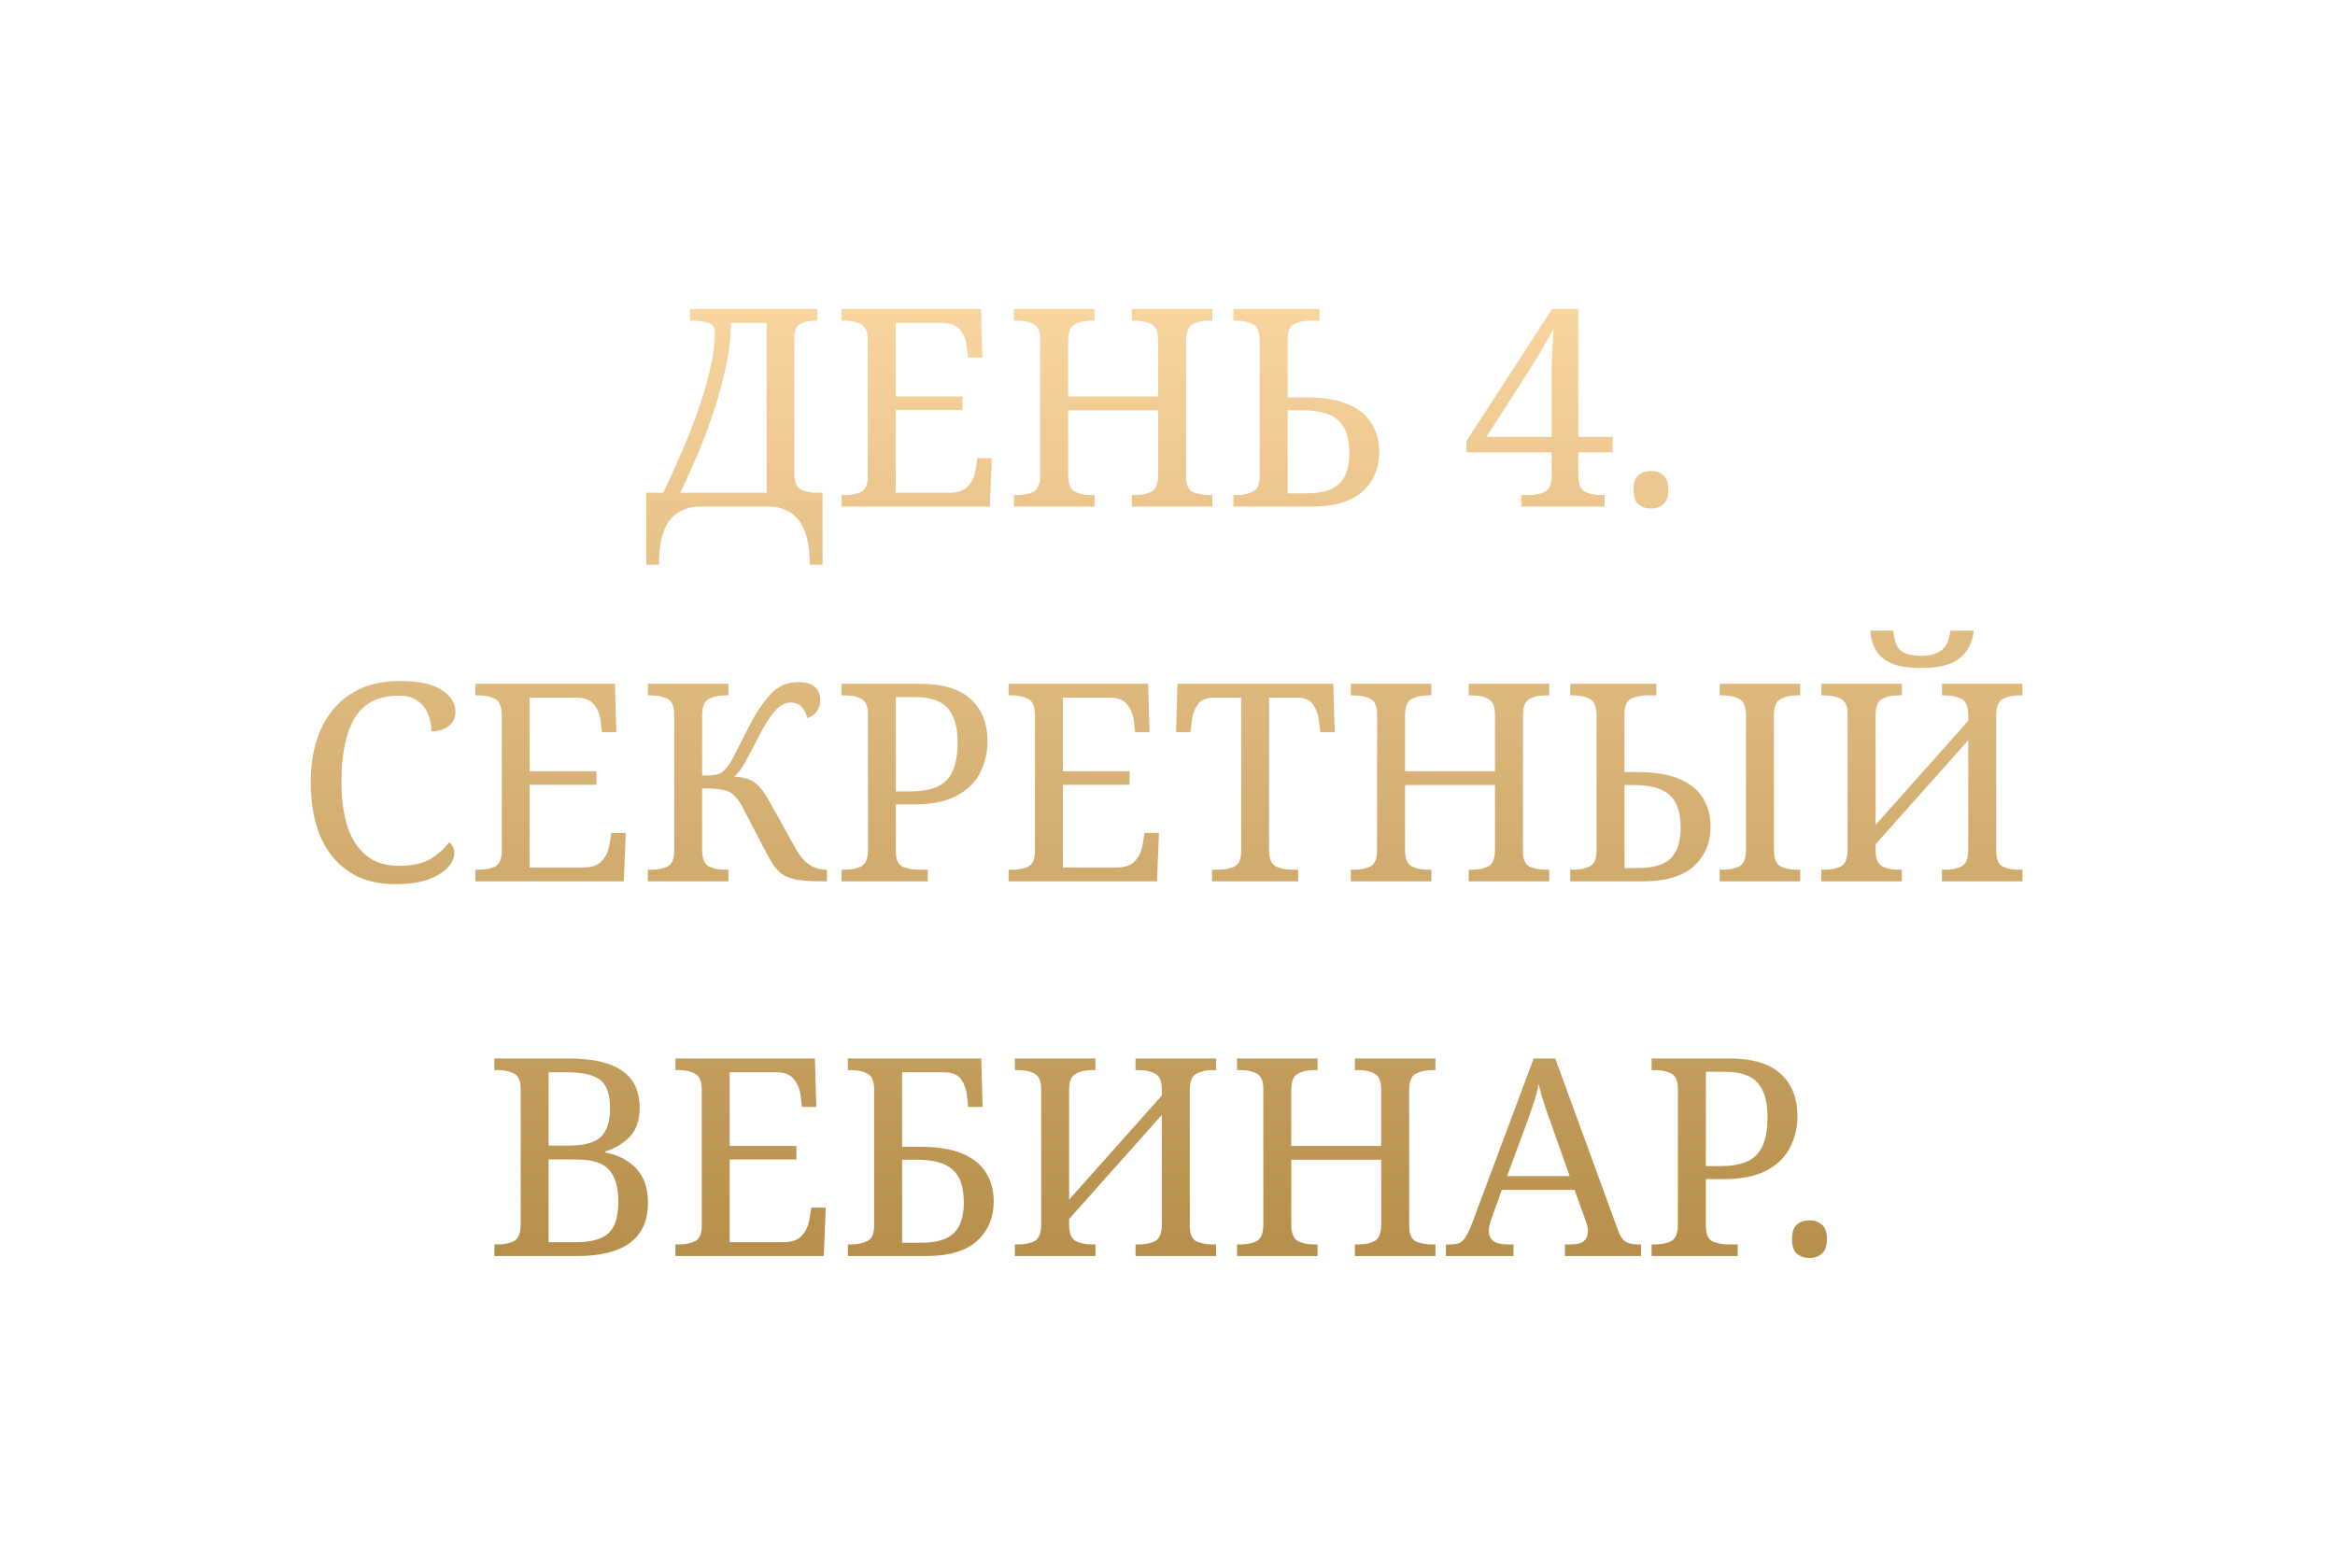 <?xml version="1.0" encoding="UTF-8"?> <svg xmlns="http://www.w3.org/2000/svg" width="405" height="272" viewBox="0 0 405 272" fill="none"> <g filter="url(#filter0_d)"> <path d="M105.203 91.08V78.6H108.131C109.283 76.232 110.387 73.8 111.443 71.304C112.531 68.808 113.491 66.344 114.323 63.912C115.187 61.448 115.859 59.096 116.339 56.856C116.851 54.616 117.107 52.568 117.107 50.712C117.107 49.816 116.675 49.272 115.811 49.08C114.947 48.856 113.987 48.744 112.931 48.744H112.787V46.728H134.867V48.744H134.243C133.347 48.744 132.563 48.936 131.891 49.32C131.219 49.672 130.883 50.552 130.883 51.96V75.144C130.883 76.648 131.267 77.608 132.035 78.024C132.803 78.408 133.731 78.6 134.819 78.6H135.779V91.08H133.571C133.571 87.528 132.931 84.952 131.651 83.352C130.403 81.784 128.675 81 126.467 81H114.515C112.307 81 110.563 81.784 109.283 83.352C108.035 84.952 107.411 87.528 107.411 91.08H105.203ZM111.107 78.6H126.083V49.128H119.891C119.891 51.496 119.603 54.008 119.027 56.664C118.483 59.288 117.763 61.928 116.867 64.584C116.003 67.208 115.059 69.72 114.035 72.12C113.011 74.52 112.035 76.68 111.107 78.6ZM139.074 81V78.984H139.698C140.754 78.984 141.666 78.808 142.434 78.456C143.234 78.072 143.634 77.176 143.634 75.768V52.2C143.634 50.696 143.25 49.752 142.482 49.368C141.714 48.952 140.786 48.744 139.698 48.744H139.074V46.728H163.266L163.506 55.128H161.01L160.77 53.064C160.642 52.008 160.258 51.096 159.618 50.328C159.01 49.528 157.986 49.128 156.546 49.128H148.482V61.896H160.05V64.248H148.482V78.6H157.746C159.25 78.6 160.338 78.216 161.01 77.448C161.714 76.648 162.146 75.72 162.306 74.664L162.642 72.6H165.138L164.802 81H139.074ZM168.98 81V78.984H169.604C170.692 78.984 171.62 78.792 172.388 78.408C173.156 77.992 173.54 77.032 173.54 75.528V52.008C173.54 50.6 173.14 49.704 172.34 49.32C171.572 48.936 170.66 48.744 169.604 48.744H168.98V46.728H182.948V48.744H182.324C181.236 48.744 180.308 48.952 179.54 49.368C178.772 49.752 178.388 50.696 178.388 52.2V61.896H193.988V52.2C193.988 50.696 193.604 49.752 192.836 49.368C192.068 48.952 191.14 48.744 190.052 48.744H189.428V46.728H203.396V48.744H202.772C201.684 48.744 200.756 48.952 199.988 49.368C199.22 49.752 198.836 50.696 198.836 52.2V75.768C198.836 77.176 199.22 78.072 199.988 78.456C200.788 78.808 201.716 78.984 202.772 78.984H203.396V81H189.428V78.984H190.052C191.14 78.984 192.068 78.792 192.836 78.408C193.604 77.992 193.988 77.032 193.988 75.528V64.296H178.388V75.528C178.388 77.032 178.772 77.992 179.54 78.408C180.308 78.792 181.236 78.984 182.324 78.984H182.948V81H168.98ZM207.043 81V78.984H207.667C208.723 78.984 209.635 78.792 210.403 78.408C211.203 78.024 211.603 77.128 211.603 75.72V52.2C211.603 50.696 211.219 49.752 210.451 49.368C209.683 48.952 208.755 48.744 207.667 48.744H207.043V46.728H221.971V48.744H220.387C219.331 48.744 218.403 48.936 217.603 49.32C216.835 49.672 216.451 50.552 216.451 51.96V62.04H219.475C222.579 62.04 225.059 62.44 226.915 63.24C228.803 64.04 230.179 65.16 231.043 66.6C231.907 68.008 232.339 69.64 232.339 71.496C232.339 74.312 231.379 76.6 229.459 78.36C227.539 80.12 224.563 81 220.531 81H207.043ZM219.715 78.696C222.435 78.696 224.355 78.12 225.475 76.968C226.595 75.816 227.155 74.072 227.155 71.736C227.155 69.048 226.515 67.144 225.235 66.024C223.987 64.872 221.907 64.296 218.995 64.296H216.451V78.696H219.715ZM256.976 81V78.984H258.32C259.408 78.984 260.336 78.792 261.104 78.408C261.872 77.992 262.256 77.032 262.256 75.528V71.592H247.472V69.624L262.304 46.728H266.864V68.904H272.816V71.592H266.864V75.528C266.864 77.032 267.248 77.992 268.016 78.408C268.784 78.792 269.712 78.984 270.8 78.984H271.424V81H256.976ZM250.928 68.904H262.256V60.024C262.256 59.096 262.256 58.056 262.256 56.904C262.288 55.72 262.336 54.536 262.4 53.352C262.464 52.168 262.528 51.08 262.592 50.088C262.432 50.408 262.176 50.888 261.824 51.528C261.472 52.168 261.072 52.872 260.624 53.64C260.176 54.376 259.744 55.096 259.328 55.8C258.912 56.472 258.56 57.032 258.272 57.48L250.928 68.904ZM279.469 81.336C278.637 81.336 277.917 81.096 277.309 80.616C276.733 80.136 276.445 79.288 276.445 78.072C276.445 76.824 276.733 75.976 277.309 75.528C277.917 75.048 278.637 74.808 279.469 74.808C280.301 74.808 281.005 75.048 281.581 75.528C282.189 75.976 282.493 76.824 282.493 78.072C282.493 79.288 282.189 80.136 281.581 80.616C281.005 81.096 280.301 81.336 279.469 81.336ZM61.601 146.48C58.433 146.48 55.761 145.744 53.585 144.272C51.409 142.8 49.761 140.752 48.641 138.128C47.553 135.472 47.009 132.368 47.009 128.816C47.009 125.36 47.585 122.32 48.737 119.696C49.921 117.04 51.649 114.976 53.921 113.504C56.225 112 59.057 111.248 62.417 111.248C65.681 111.248 68.113 111.76 69.713 112.784C71.313 113.808 72.113 115.088 72.113 116.624C72.113 117.648 71.713 118.464 70.913 119.072C70.113 119.68 69.121 119.984 67.937 119.984C67.937 118.992 67.761 118.032 67.409 117.104C67.057 116.144 66.465 115.36 65.633 114.752C64.833 114.112 63.729 113.792 62.321 113.792C58.705 113.792 56.129 115.104 54.593 117.728C53.089 120.32 52.337 124.016 52.337 128.816C52.337 131.664 52.673 134.192 53.345 136.4C54.049 138.576 55.137 140.272 56.609 141.488C58.081 142.704 59.985 143.312 62.321 143.312C64.657 143.312 66.481 142.912 67.793 142.112C69.137 141.28 70.209 140.32 71.009 139.232C71.265 139.392 71.473 139.632 71.633 139.952C71.825 140.24 71.921 140.624 71.921 141.104C71.921 141.904 71.553 142.72 70.817 143.552C70.081 144.384 68.945 145.088 67.409 145.664C65.905 146.208 63.969 146.48 61.601 146.48ZM75.582 146V143.984H76.206C77.262 143.984 78.174 143.808 78.942 143.456C79.742 143.072 80.142 142.176 80.142 140.768V117.2C80.142 115.696 79.758 114.752 78.99 114.368C78.222 113.952 77.294 113.744 76.206 113.744H75.582V111.728H99.774L100.014 120.128H97.518L97.278 118.064C97.15 117.008 96.766 116.096 96.126 115.328C95.518 114.528 94.494 114.128 93.054 114.128H84.99V126.896H96.558V129.248H84.99V143.6H94.254C95.758 143.6 96.846 143.216 97.518 142.448C98.222 141.648 98.654 140.72 98.814 139.664L99.15 137.6H101.646L101.31 146H75.582ZM105.488 146V143.984H106.112C107.168 143.984 108.08 143.808 108.848 143.456C109.648 143.072 110.048 142.176 110.048 140.768V117.008C110.048 115.6 109.648 114.704 108.848 114.32C108.08 113.936 107.168 113.744 106.112 113.744H105.488V111.728H119.456V113.744H118.832C117.744 113.744 116.816 113.952 116.048 114.368C115.28 114.752 114.896 115.696 114.896 117.2V127.664C115.92 127.664 116.688 127.616 117.2 127.52C117.712 127.424 118.112 127.264 118.4 127.04C118.688 126.816 118.96 126.544 119.216 126.224C119.632 125.712 120.128 124.864 120.704 123.68C121.312 122.496 122.064 121.024 122.96 119.264C124.176 116.864 125.44 114.96 126.752 113.552C128.064 112.144 129.648 111.44 131.504 111.44C132.912 111.44 133.904 111.728 134.48 112.304C135.088 112.88 135.392 113.6 135.392 114.464C135.392 115.36 135.152 116.096 134.672 116.672C134.224 117.216 133.696 117.552 133.088 117.68C132.96 116.944 132.672 116.32 132.224 115.808C131.776 115.264 131.12 114.992 130.256 114.992C129.328 114.992 128.432 115.456 127.568 116.384C126.736 117.312 125.824 118.736 124.832 120.656C123.84 122.608 123.04 124.128 122.432 125.216C121.856 126.304 121.2 127.184 120.464 127.856C122.16 127.92 123.408 128.304 124.208 129.008C125.04 129.712 125.808 130.72 126.512 132.032L131.024 140.144C131.76 141.488 132.56 142.464 133.424 143.072C134.32 143.68 135.312 143.984 136.4 143.984H136.544V146H135.872C133.824 146 132.208 145.888 131.024 145.664C129.872 145.408 128.944 144.96 128.24 144.32C127.568 143.68 126.912 142.736 126.272 141.488L121.904 133.136C121.392 132.176 120.88 131.472 120.368 131.024C119.888 130.544 119.232 130.24 118.4 130.112C117.568 129.952 116.4 129.872 114.896 129.872V140.528C114.896 142.032 115.28 142.992 116.048 143.408C116.816 143.792 117.744 143.984 118.832 143.984H119.456V146H105.488ZM139.097 146V143.984H139.721C140.809 143.984 141.737 143.792 142.505 143.408C143.273 142.992 143.657 142.032 143.657 140.528V117.008C143.657 115.6 143.257 114.704 142.457 114.32C141.689 113.936 140.777 113.744 139.721 113.744H139.097V111.728H152.585C156.617 111.728 159.593 112.624 161.513 114.416C163.433 116.176 164.393 118.624 164.393 121.76C164.393 123.648 163.977 125.424 163.145 127.088C162.345 128.752 161.001 130.096 159.113 131.12C157.225 132.144 154.697 132.656 151.529 132.656H148.505V140.768C148.505 142.176 148.889 143.072 149.657 143.456C150.457 143.808 151.385 143.984 152.441 143.984H154.025V146H139.097ZM151.049 130.4C153.961 130.4 156.041 129.76 157.289 128.48C158.569 127.168 159.209 124.992 159.209 121.952C159.209 119.264 158.649 117.28 157.529 116C156.409 114.688 154.489 114.032 151.769 114.032H148.505V130.4H151.049ZM168.066 146V143.984H168.69C169.746 143.984 170.658 143.808 171.426 143.456C172.226 143.072 172.626 142.176 172.626 140.768V117.2C172.626 115.696 172.242 114.752 171.474 114.368C170.706 113.952 169.778 113.744 168.69 113.744H168.066V111.728H192.258L192.498 120.128H190.002L189.762 118.064C189.634 117.008 189.25 116.096 188.61 115.328C188.002 114.528 186.978 114.128 185.538 114.128H177.474V126.896H189.042V129.248H177.474V143.6H186.738C188.242 143.6 189.33 143.216 190.002 142.448C190.706 141.648 191.138 140.72 191.298 139.664L191.634 137.6H194.13L193.794 146H168.066ZM203.348 146V143.984H204.452C205.508 143.984 206.42 143.808 207.188 143.456C207.988 143.072 208.388 142.176 208.388 140.768V114.128H203.78C202.372 114.128 201.396 114.528 200.852 115.328C200.308 116.096 199.972 117.008 199.844 118.064L199.604 120.128H197.108L197.348 111.728H224.372L224.612 120.128H222.116L221.876 118.064C221.748 117.008 221.412 116.096 220.868 115.328C220.324 114.528 219.332 114.128 217.892 114.128H213.236V140.528C213.236 142.032 213.62 142.992 214.388 143.408C215.156 143.792 216.084 143.984 217.172 143.984H218.276V146H203.348ZM227.41 146V143.984H228.034C229.122 143.984 230.05 143.792 230.818 143.408C231.586 142.992 231.97 142.032 231.97 140.528V117.008C231.97 115.6 231.57 114.704 230.77 114.32C230.002 113.936 229.09 113.744 228.034 113.744H227.41V111.728H241.378V113.744H240.754C239.666 113.744 238.738 113.952 237.97 114.368C237.202 114.752 236.818 115.696 236.818 117.2V126.896H252.418V117.2C252.418 115.696 252.034 114.752 251.266 114.368C250.498 113.952 249.57 113.744 248.482 113.744H247.858V111.728H261.826V113.744H261.202C260.114 113.744 259.186 113.952 258.418 114.368C257.65 114.752 257.266 115.696 257.266 117.2V140.768C257.266 142.176 257.65 143.072 258.418 143.456C259.218 143.808 260.146 143.984 261.202 143.984H261.826V146H247.858V143.984H248.482C249.57 143.984 250.498 143.792 251.266 143.408C252.034 142.992 252.418 142.032 252.418 140.528V129.296H236.818V140.528C236.818 142.032 237.202 142.992 237.97 143.408C238.738 143.792 239.666 143.984 240.754 143.984H241.378V146H227.41ZM265.472 146V143.984H266.096C267.152 143.984 268.064 143.792 268.832 143.408C269.632 143.024 270.032 142.128 270.032 140.72V117.2C270.032 115.696 269.648 114.752 268.88 114.368C268.112 113.952 267.184 113.744 266.096 113.744H265.472V111.728H280.4V113.744H278.816C277.76 113.744 276.832 113.936 276.032 114.32C275.264 114.672 274.88 115.552 274.88 116.96V127.04H276.944C280.048 127.04 282.528 127.44 284.384 128.24C286.272 129.04 287.648 130.16 288.512 131.6C289.376 133.008 289.808 134.64 289.808 136.496C289.808 139.312 288.848 141.6 286.928 143.36C285.008 145.12 282.032 146 278 146H265.472ZM291.392 146V143.984H292.016C293.104 143.984 294.032 143.792 294.8 143.408C295.568 142.992 295.952 142.032 295.952 140.528V117.2C295.952 115.696 295.568 114.752 294.8 114.368C294.032 113.952 293.104 113.744 292.016 113.744H291.392V111.728H305.36V113.744H304.736C303.648 113.744 302.72 113.952 301.952 114.368C301.184 114.752 300.8 115.696 300.8 117.2V140.528C300.8 142.032 301.184 142.992 301.952 143.408C302.72 143.792 303.648 143.984 304.736 143.984H305.36V146H291.392ZM277.184 143.696C279.904 143.696 281.824 143.12 282.944 141.968C284.064 140.816 284.624 139.072 284.624 136.736C284.624 134.048 283.984 132.144 282.704 131.024C281.456 129.872 279.376 129.296 276.464 129.296H274.88V143.696H277.184ZM326.347 108.992C324.203 108.992 322.507 108.736 321.259 108.224C320.011 107.68 319.099 106.928 318.523 105.968C317.947 105.008 317.611 103.856 317.515 102.512H321.499C321.659 104.272 322.107 105.44 322.843 106.016C323.579 106.592 324.779 106.88 326.443 106.88C327.819 106.88 328.939 106.576 329.803 105.968C330.699 105.328 331.227 104.176 331.387 102.512H335.467C335.275 104.464 334.491 106.032 333.115 107.216C331.739 108.4 329.483 108.992 326.347 108.992ZM309.019 146V143.984H309.643C310.731 143.984 311.659 143.792 312.427 143.408C313.195 142.992 313.579 142.032 313.579 140.528V117.008C313.579 115.6 313.179 114.704 312.379 114.32C311.611 113.936 310.699 113.744 309.643 113.744H309.019V111.728H322.987V113.744H322.363C321.275 113.744 320.347 113.952 319.579 114.368C318.811 114.752 318.427 115.696 318.427 117.2V136.208L334.507 118.16V117.2C334.507 115.696 334.123 114.752 333.355 114.368C332.587 113.952 331.659 113.744 330.571 113.744H329.947V111.728H343.915V113.744H343.291C342.203 113.744 341.275 113.952 340.507 114.368C339.739 114.752 339.355 115.696 339.355 117.2V140.768C339.355 142.176 339.739 143.072 340.507 143.456C341.307 143.808 342.235 143.984 343.291 143.984H343.915V146H329.947V143.984H330.571C331.659 143.984 332.587 143.792 333.355 143.408C334.123 142.992 334.507 142.032 334.507 140.528V121.52L318.427 139.568V140.528C318.427 142.032 318.811 142.992 319.579 143.408C320.347 143.792 321.275 143.984 322.363 143.984H322.987V146H309.019ZM78.863 211V208.984H79.487C80.575 208.984 81.503 208.792 82.271 208.408C83.039 207.992 83.423 207.032 83.423 205.528V182.008C83.423 180.6 83.023 179.704 82.223 179.32C81.455 178.936 80.543 178.744 79.487 178.744H78.863V176.728H91.727C95.887 176.728 98.975 177.432 100.991 178.84C103.039 180.216 104.063 182.376 104.063 185.32C104.063 187.464 103.487 189.128 102.335 190.312C101.215 191.464 99.807 192.312 98.111 192.856V193.048C100.287 193.432 102.063 194.344 103.439 195.784C104.815 197.192 105.503 199.176 105.503 201.736C105.503 207.912 101.391 211 93.167 211H78.863ZM91.583 191.848C94.399 191.848 96.319 191.336 97.343 190.312C98.399 189.288 98.927 187.624 98.927 185.32C98.927 182.952 98.367 181.336 97.247 180.472C96.127 179.576 94.207 179.128 91.487 179.128H88.271V191.848H91.583ZM92.927 208.6C95.647 208.6 97.567 208.072 98.687 207.016C99.807 205.96 100.367 204.152 100.367 201.592C100.367 199.096 99.839 197.256 98.783 196.072C97.759 194.856 95.839 194.248 93.023 194.248H88.271V208.6H92.927ZM110.269 211V208.984H110.893C111.949 208.984 112.861 208.808 113.629 208.456C114.429 208.072 114.829 207.176 114.829 205.768V182.2C114.829 180.696 114.445 179.752 113.677 179.368C112.909 178.952 111.981 178.744 110.893 178.744H110.269V176.728H134.461L134.701 185.128H132.205L131.965 183.064C131.837 182.008 131.453 181.096 130.813 180.328C130.205 179.528 129.181 179.128 127.741 179.128H119.677V191.896H131.245V194.248H119.677V208.6H128.941C130.445 208.6 131.533 208.216 132.205 207.448C132.909 206.648 133.341 205.72 133.501 204.664L133.837 202.6H136.333L135.997 211H110.269ZM140.176 211V208.984H140.8C141.856 208.984 142.768 208.792 143.536 208.408C144.336 208.024 144.736 207.128 144.736 205.72V182.2C144.736 180.696 144.352 179.752 143.584 179.368C142.816 178.952 141.888 178.744 140.8 178.744H140.176V176.728H163.312L163.552 185.128H161.056L160.816 183.064C160.688 182.008 160.352 181.096 159.808 180.328C159.264 179.528 158.272 179.128 156.832 179.128H149.584V192.04H152.608C155.712 192.04 158.192 192.44 160.048 193.24C161.936 194.04 163.312 195.16 164.176 196.6C165.04 198.008 165.472 199.64 165.472 201.496C165.472 204.312 164.512 206.6 162.592 208.36C160.672 210.12 157.696 211 153.664 211H140.176ZM152.848 208.696C155.568 208.696 157.488 208.12 158.608 206.968C159.728 205.816 160.288 204.072 160.288 201.736C160.288 199.048 159.648 197.144 158.368 196.024C157.12 194.872 155.04 194.296 152.128 194.296H149.584V208.696H152.848ZM169.144 211V208.984H169.768C170.856 208.984 171.784 208.792 172.552 208.408C173.32 207.992 173.704 207.032 173.704 205.528V182.008C173.704 180.6 173.304 179.704 172.504 179.32C171.736 178.936 170.824 178.744 169.768 178.744H169.144V176.728H183.112V178.744H182.488C181.4 178.744 180.472 178.952 179.704 179.368C178.936 179.752 178.552 180.696 178.552 182.2V201.208L194.632 183.16V182.2C194.632 180.696 194.248 179.752 193.48 179.368C192.712 178.952 191.784 178.744 190.696 178.744H190.072V176.728H204.04V178.744H203.416C202.328 178.744 201.4 178.952 200.632 179.368C199.864 179.752 199.48 180.696 199.48 182.2V205.768C199.48 207.176 199.864 208.072 200.632 208.456C201.432 208.808 202.36 208.984 203.416 208.984H204.04V211H190.072V208.984H190.696C191.784 208.984 192.712 208.792 193.48 208.408C194.248 207.992 194.632 207.032 194.632 205.528V186.52L178.552 204.568V205.528C178.552 207.032 178.936 207.992 179.704 208.408C180.472 208.792 181.4 208.984 182.488 208.984H183.112V211H169.144ZM207.676 211V208.984H208.3C209.388 208.984 210.316 208.792 211.084 208.408C211.852 207.992 212.236 207.032 212.236 205.528V182.008C212.236 180.6 211.836 179.704 211.036 179.32C210.268 178.936 209.356 178.744 208.3 178.744H207.676V176.728H221.644V178.744H221.02C219.932 178.744 219.004 178.952 218.236 179.368C217.468 179.752 217.084 180.696 217.084 182.2V191.896H232.684V182.2C232.684 180.696 232.3 179.752 231.532 179.368C230.764 178.952 229.836 178.744 228.748 178.744H228.124V176.728H242.092V178.744H241.468C240.38 178.744 239.452 178.952 238.684 179.368C237.916 179.752 237.532 180.696 237.532 182.2V205.768C237.532 207.176 237.916 208.072 238.684 208.456C239.484 208.808 240.412 208.984 241.468 208.984H242.092V211H228.124V208.984H228.748C229.836 208.984 230.764 208.792 231.532 208.408C232.3 207.992 232.684 207.032 232.684 205.528V194.296H217.084V205.528C217.084 207.032 217.468 207.992 218.236 208.408C219.004 208.792 219.932 208.984 221.02 208.984H221.644V211H207.676ZM243.914 211V208.984H244.826C245.754 208.984 246.442 208.744 246.89 208.264C247.37 207.784 247.898 206.776 248.474 205.24L259.13 176.728H262.874L273.722 206.44C274.074 207.432 274.49 208.104 274.97 208.456C275.482 208.808 276.202 208.984 277.13 208.984H277.754V211H264.554V208.984H265.658C267.578 208.984 268.538 208.216 268.538 206.68C268.538 206.424 268.506 206.152 268.442 205.864C268.378 205.576 268.282 205.256 268.154 204.904L266.234 199.528H253.61L251.786 204.568C251.498 205.336 251.354 206.024 251.354 206.632C251.354 208.2 252.41 208.984 254.522 208.984H255.626V211H243.914ZM254.522 197.128H265.37L262.394 188.728C261.882 187.32 261.418 185.992 261.002 184.744C260.586 183.496 260.25 182.296 259.994 181.144C259.77 182.296 259.482 183.4 259.13 184.456C258.778 185.512 258.33 186.792 257.786 188.296L254.522 197.128ZM279.582 211V208.984H280.206C281.294 208.984 282.222 208.792 282.99 208.408C283.758 207.992 284.142 207.032 284.142 205.528V182.008C284.142 180.6 283.742 179.704 282.942 179.32C282.174 178.936 281.262 178.744 280.206 178.744H279.582V176.728H293.07C297.102 176.728 300.078 177.624 301.998 179.416C303.918 181.176 304.878 183.624 304.878 186.76C304.878 188.648 304.462 190.424 303.63 192.088C302.83 193.752 301.486 195.096 299.598 196.12C297.71 197.144 295.182 197.656 292.014 197.656H288.99V205.768C288.99 207.176 289.374 208.072 290.142 208.456C290.942 208.808 291.87 208.984 292.926 208.984H294.51V211H279.582ZM291.534 195.4C294.446 195.4 296.526 194.76 297.774 193.48C299.054 192.168 299.694 189.992 299.694 186.952C299.694 184.264 299.134 182.28 298.014 181C296.894 179.688 294.974 179.032 292.254 179.032H288.99V195.4H291.534ZM306.961 211.336C306.129 211.336 305.409 211.096 304.801 210.616C304.225 210.136 303.937 209.288 303.937 208.072C303.937 206.824 304.225 205.976 304.801 205.528C305.409 205.048 306.129 204.808 306.961 204.808C307.793 204.808 308.497 205.048 309.073 205.528C309.681 205.976 309.985 206.824 309.985 208.072C309.985 209.288 309.681 210.136 309.073 210.616C308.497 211.096 307.793 211.336 306.961 211.336Z" fill="url(#paint0_linear)"></path> </g> <defs> <filter id="filter0_d" x="0.541" y="0.26" width="403.611" height="271.313" filterUnits="userSpaceOnUse" color-interpolation-filters="sRGB"> <feFlood flood-opacity="0" result="BackgroundImageFix"></feFlood> <feColorMatrix in="SourceAlpha" type="matrix" values="0 0 0 0 0 0 0 0 0 0 0 0 0 0 0 0 0 0 127 0"></feColorMatrix> <feOffset dx="6.884" dy="6.884"></feOffset> <feGaussianBlur stdDeviation="26.676"></feGaussianBlur> <feColorMatrix type="matrix" values="0 0 0 0 1 0 0 0 0 0.777 0 0 0 0 0.458 0 0 0 0.48 0"></feColorMatrix> <feBlend mode="normal" in2="BackgroundImageFix" result="effect1_dropShadow"></feBlend> <feBlend mode="normal" in="SourceGraphic" in2="effect1_dropShadow" result="shape"></feBlend> </filter> <linearGradient id="paint0_linear" x1="195" y1="30" x2="195" y2="225" gradientUnits="userSpaceOnUse"> <stop stop-color="#FFDBA7"></stop> <stop offset="1" stop-color="#B08944"></stop> </linearGradient> </defs> </svg> 